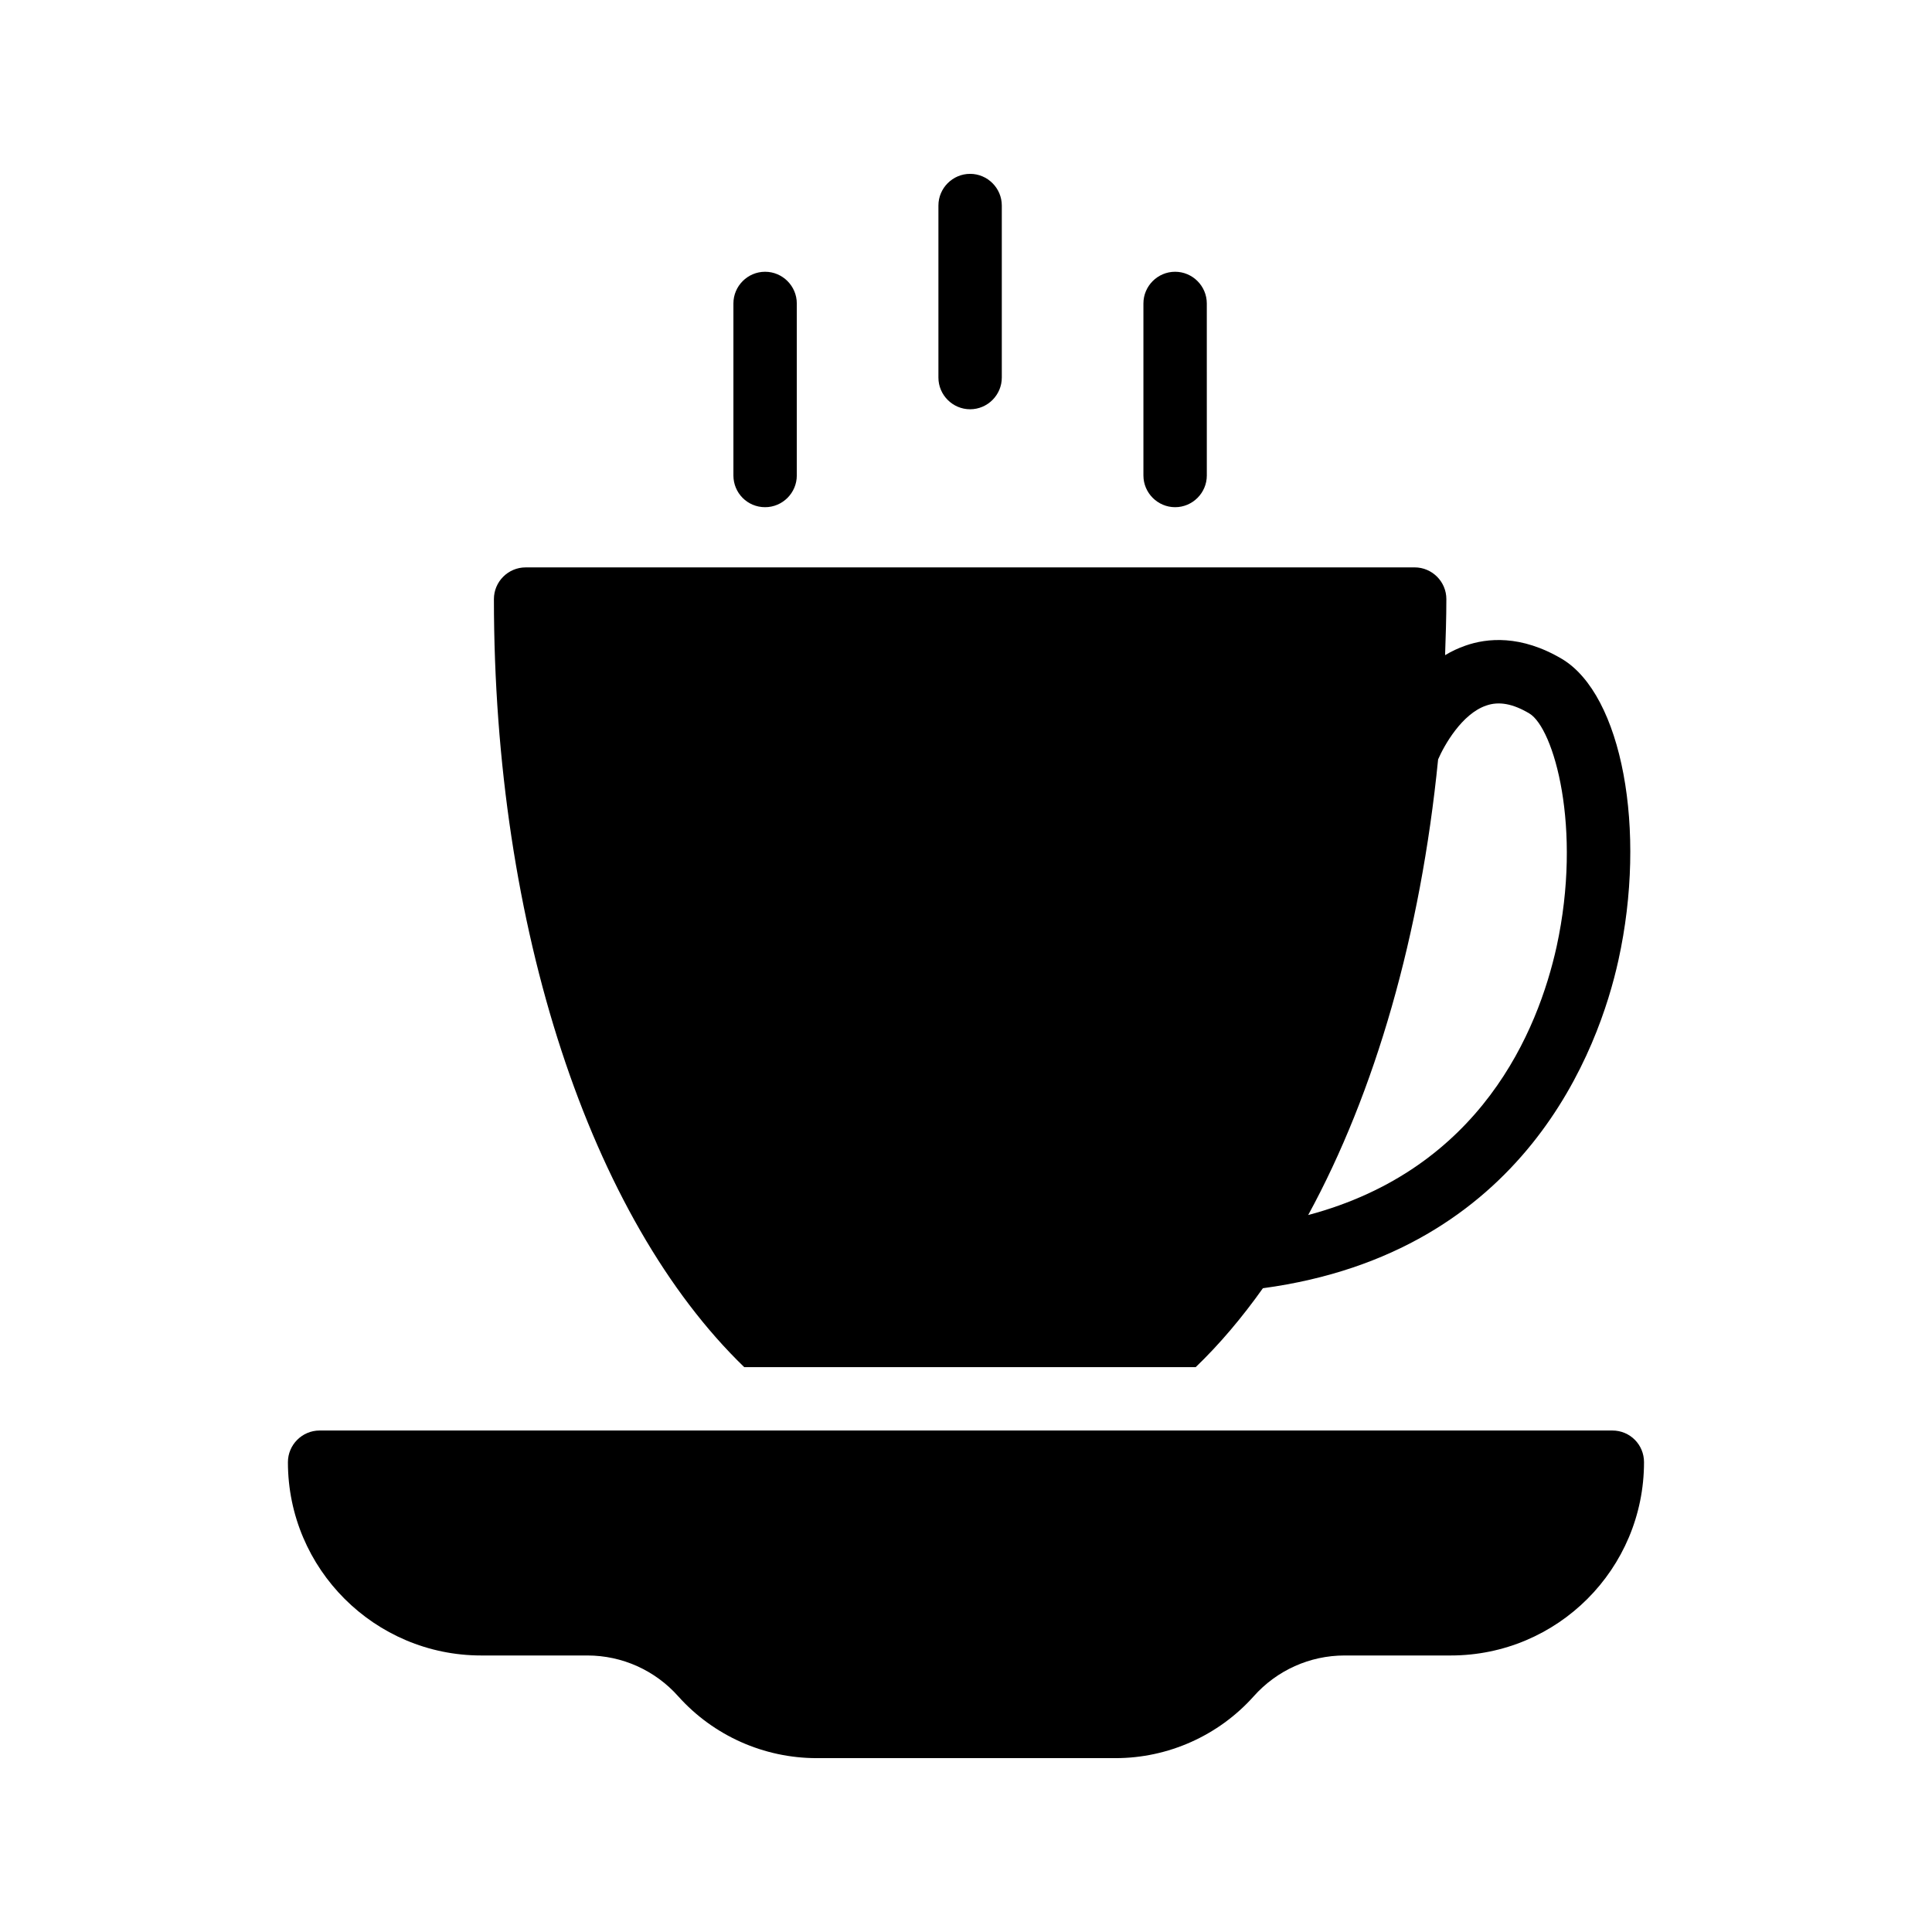 <?xml version="1.0" encoding="UTF-8"?>
<!-- Uploaded to: ICON Repo, www.svgrepo.com, Generator: ICON Repo Mixer Tools -->
<svg fill="#000000" width="800px" height="800px" version="1.1" viewBox="144 144 512 512" xmlns="http://www.w3.org/2000/svg">
 <g>
  <path d="m571.29 523.1h-342.59c-4.617 0-8.398 3.777-8.398 8.398 0 28.297 23.008 51.219 51.219 51.219h28.129c9.238 0 17.969 3.945 24.098 10.832 9.32 10.41 22.672 16.375 36.695 16.375h79.184c13.938 0 27.289-5.961 36.609-16.375 6.129-6.887 14.863-10.832 24.098-10.832h28.129c28.297 0 51.219-22.922 51.219-51.219 0.008-4.621-3.688-8.398-8.391-8.398z"/>
  <path d="m460.88 506.3c6.297-6.047 12.258-13.098 17.801-20.906 69.609-9.406 89.09-63.648 94.211-86.906 7.641-34.594 0.922-70.367-14.945-79.855-10.914-6.465-19.902-5.543-25.609-3.527-1.93 0.672-3.695 1.512-5.375 2.519 0.168-4.953 0.336-9.824 0.336-14.863 0-4.617-3.777-8.398-8.398-8.398l-235.61 0.004c-4.617 0-8.398 3.777-8.398 8.398 0 87.074 25.609 164.16 66.336 203.54zm64.234-161.05c1.594-3.695 6.297-12.09 12.762-14.273 3.359-1.176 7.055-0.504 11.418 2.098 6.465 3.863 14.105 30.23 7.223 61.801-4.953 22.336-20.07 58.945-65.832 71.121 17.723-32.496 29.812-74.309 34.43-120.75z"/>
  <path d="m346.76 278.41c4.617 0 8.398-3.777 8.398-8.398v-45.594c0-4.617-3.777-8.398-8.398-8.398-4.617 0-8.398 3.777-8.398 8.398v45.594c0.004 4.617 3.695 8.398 8.398 8.398z"/>
  <path d="m401.09 252.46c4.617 0 8.398-3.777 8.398-8.398v-45.59c0-4.617-3.777-8.398-8.398-8.398-4.617 0-8.398 3.777-8.398 8.398v45.594c0 4.617 3.781 8.395 8.398 8.395z"/>
  <path d="m455.42 278.41c4.617 0 8.398-3.777 8.398-8.398l-0.004-45.594c0-4.617-3.777-8.398-8.398-8.398-4.617 0-8.398 3.777-8.398 8.398v45.594c0.004 4.617 3.785 8.398 8.402 8.398z"/>
 </g>
</svg>